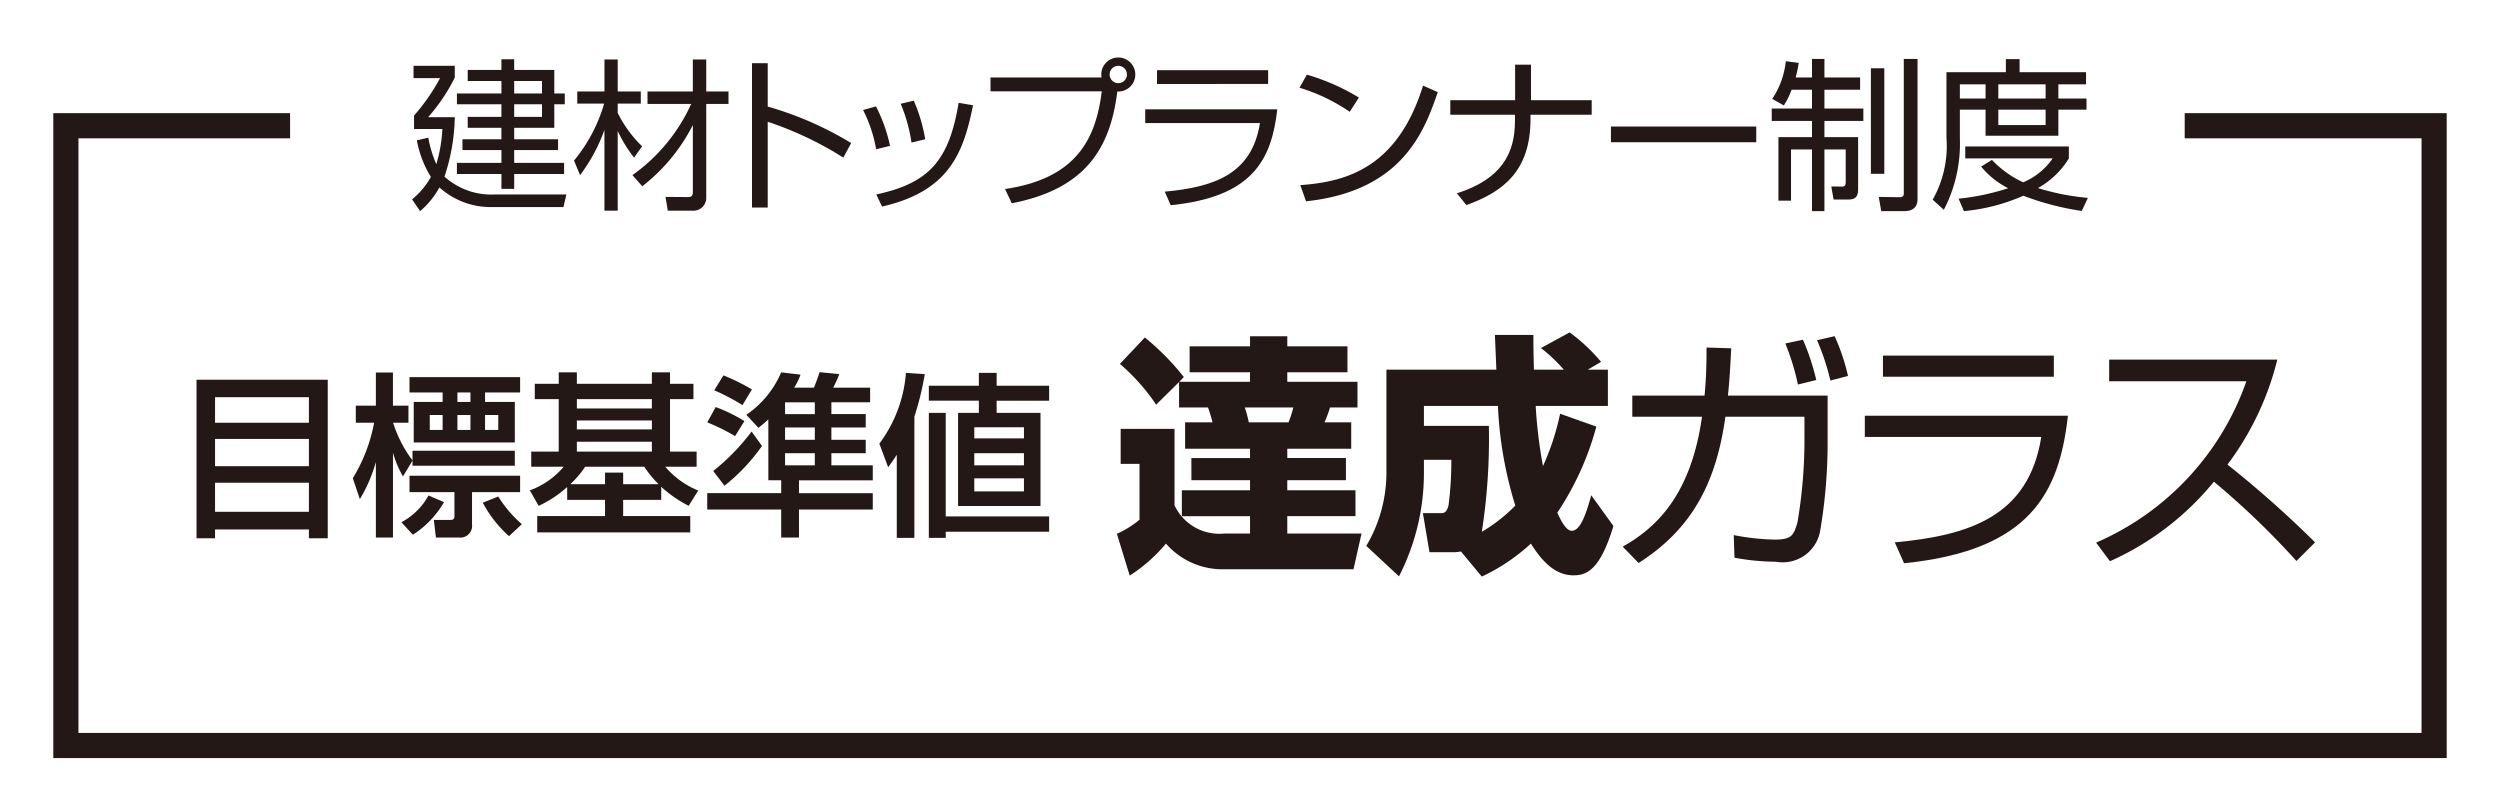 <svg xmlns="http://www.w3.org/2000/svg" width="49.67mm" height="16.12mm" viewBox="0 0 140.796 45.695"><defs><style>.cls-1{fill:#fff;}.cls-2{fill:#231815;}.cls-3{fill:none;stroke:#231815;stroke-width:1.417px;}</style></defs><g id="レイヤー_2" data-name="レイヤー 2"><g id="レイヤー_1-2" data-name="レイヤー 1"><rect class="cls-1" width="140.796" height="45.695"/><path class="cls-2" d="M31.898,10.951l-.166.709H27.787a4.31,4.31,0,0,1-3.041-1.105A4.63,4.63,0,0,1,23.658,11.891l-.451-.663a4.406,4.406,0,0,0,1.06-1.263,5.977,5.977,0,0,1-.792-2.064l.645-.147a6.596,6.596,0,0,0,.452,1.493,8.282,8.282,0,0,0,.341-1.981H23.317V6.509a11.119,11.119,0,0,0,1.465-2.11H23.289V3.707h2.323v.663a10.263,10.263,0,0,1-1.502,2.23h1.502a11.038,11.038,0,0,1-.581,3.346,3.929,3.929,0,0,0,2.866,1.005ZM28.958,3.937h2.258V5.265h.59V5.873h-.59V7.199H28.958v.646h2.47v.608H28.958v.719H31.768v.627H28.958v.839h-.719V9.799H25.732V9.172h2.507V8.453H26.045v-.608h2.193V7.199H26.34V6.582h1.898V5.873H25.732v-.608h2.507V4.563H26.34v-.626h1.898V3.338h.719Zm1.566.626h-1.566v.701h1.566Zm0,1.31h-1.566v.709h1.566Z"/><path class="cls-2" d="M35.709,8.877a7.623,7.623,0,0,1-.922-1.502v4.488h-.747V7.311a9.46,9.46,0,0,1-1.373,2.553L32.327,9.043a8.904,8.904,0,0,0,1.696-3.207H32.511V5.153h1.53V3.348h.747V5.153h1.3v.683h-1.3v.525A6.907,6.907,0,0,0,36.161,8.241Zm-.092.986a9.962,9.962,0,0,0,3.309-4.009H36.465V5.153h2.553V3.348h.756V5.153h1.253v.701H39.774v5.28a.72.72,0,0,1-.802.729H37.608l-.129-.774,1.208.01c.239,0,.332-.028.332-.295V7.043a10.226,10.226,0,0,1-2.848,3.447Z"/><path class="cls-2" d="M43.236,3.56V6.002a19.177,19.177,0,0,1,4.7,2.055l-.442.82a19.323,19.323,0,0,0-4.258-2.019v4.83h-.885V3.56Z"/><path class="cls-2" d="M49.343,8.407a7.813,7.813,0,0,0-.737-2.212l.729-.203a9.103,9.103,0,0,1,.792,2.222Zm.009,2.544c2.949-.637,4.092-1.871,4.636-5.161l.811.138c-.534,2.646-1.318,4.839-5.124,5.705Zm1.981-2.922a8.944,8.944,0,0,0-.608-2.185l.737-.175a9.176,9.176,0,0,1,.645,2.175Z"/><path class="cls-2" d="M56.603,10.646c4.046-.599,5.115-2.848,5.447-5.502H55.783V4.361h6.257a.791.791,0,0,1-.018-.166.958.958,0,1,1,.902.958c-.396,3.254-1.843,5.503-5.944,6.295Zm5.889-6.451a.492.492,0,0,0,.488.488.488.488,0,1,0-.488-.488Z"/><path class="cls-2" d="M71.935,6.158c-.322,2.829-1.373,4.931-6,5.4l-.34-.765c2.691-.249,4.902-.931,5.363-3.861H64.497V6.158Zm-.516-2.203v.774H65.161V3.955Z"/><path class="cls-2" d="M76.015,6.297A10.214,10.214,0,0,0,73.185,4.941l.416-.737a12.182,12.182,0,0,1,2.93,1.291Zm-2.783,4.129c2.6-.185,5.475-.978,6.912-5.604l.83.368c-.738,2.12-1.936,5.566-7.42,6.147Z"/><path class="cls-2" d="M85.329,5.643v-2h.894v2h3.419v.82H86.196v.248c0,2.986-1.622,4.12-3.612,4.839l-.535-.663c2.507-.793,3.271-2.249,3.271-4.056V6.463H81.679V5.643Z"/><path class="cls-2" d="M98.91,7.126v.885H90.726V7.126Z"/><path class="cls-2" d="M102.049,4.361v-1.042h.7v1.042H104.759v.691h-2.01V6.112h2.193v.7h-2.193V7.725h1.898v2.922c0,.396-.119.59-.562.59h-.82l-.129-.737.599.01c.193,0,.213-.12.213-.268V8.416h-1.199v3.475h-.7V8.416h-1.18v2.885h-.71V7.725h1.89V6.812h-2.267V6.112h2.267V5.053H100.898a4.141,4.141,0,0,1-.434.885l-.654-.369a4.722,4.722,0,0,0,.765-2.12l.728.093a7.232,7.232,0,0,1-.174.82Zm4.073-.517V9.789h-.756V3.845Zm1.871-.525V11.209c0,.645-.525.682-.783.682h-1.262l-.139-.802,1.17.019c.221,0,.24-.11.24-.239V3.319Z"/><path class="cls-2" d="M112.967,4.066V3.329h.774v.737h3.742V4.748H115.925V5.55H117.511v.627H115.925V7.643h-4.101V6.177h-1.447V7.789a8.064,8.064,0,0,1-.903,4.028l-.627-.571a6.167,6.167,0,0,0,.775-3.493V4.066Zm4.276,7.815a15.572,15.572,0,0,1-3.29-.857,10.752,10.752,0,0,1-3.346.866l-.304-.7a13.312,13.312,0,0,0,2.793-.59,4.766,4.766,0,0,1-1.521-1.217l.608-.378a5.739,5.739,0,0,0,1.761,1.263,3.765,3.765,0,0,0,1.658-1.346H110.681V8.25h5.834v.673a4.758,4.758,0,0,1-1.741,1.669,13.401,13.401,0,0,0,2.812.553ZM111.824,4.748h-1.447V5.55h1.447Zm3.382,0H112.543V5.55h2.663Zm0,1.429H112.543V7.043h2.663Z"/><path class="cls-2" d="M11.068,21.388h7.389v8.926H17.396v-.496H12.11v.496h-1.042Zm6.328.981H12.11v1.438h5.286Zm0,2.351H12.11v1.537h5.286Zm-5.286,4.106h5.286V27.189H12.11Z"/><path class="cls-2" d="M19.868,26.932a9.157,9.157,0,0,0,1.2-3.124H20.037V22.846h1.13V20.98h.962V22.846h.873v.962h-.863a7.044,7.044,0,0,0,1.091,2.122v-.545h5.763v.843H23.231v-.288l-.536.893a5.795,5.795,0,0,1-.565-1.339v4.781h-.962V26.02a8.552,8.552,0,0,1-.902,2.093Zm5.138,1.349a5.411,5.411,0,0,1-1.755,1.835l-.645-.704a3.743,3.743,0,0,0,1.527-1.508Zm-1.944-7.042h6.229v.863H27.317v.535H28.993V24.918H23.3V22.637h1.627v-.535H23.062Zm0,5.555h6.229v.922H26.583V29.54a.658.658,0,0,1-.724.734H24.55l-.119-.992H25.363c.218,0,.229-.119.229-.208V27.715H23.062Zm1.141-3.422v.843H24.927v-.843ZM25.76,22.102v.535h.734v-.535Zm0,1.27v.843h.734v-.843Zm2.906,6.823a6.793,6.793,0,0,1-1.478-1.884l.873-.348a6.672,6.672,0,0,0,1.329,1.558Zm-1.349-6.823v.843h.744v-.843Z"/><path class="cls-2" d="M31.942,27.428a6.343,6.343,0,0,1-1.607,1.061l-.496-.872a4.494,4.494,0,0,0,1.904-1.329H29.918v-.854h1.547V22.479H30.117v-.863h1.349V20.971h1.021v.645h4.225V20.971h1.022v.645H39.053v.863H37.734v2.955h1.498v.854H37.466A4.837,4.837,0,0,0,39.321,27.626l-.536.862A7.082,7.082,0,0,1,37.238,27.418v.733H35.095v.913h3.779v.922H30.256v-.922H34.074v-.913H31.942Zm2.132-.159v-.654h1.021v.654H37.089a6.102,6.102,0,0,1-.803-.981H32.953a5.407,5.407,0,0,1-.833.981Zm-1.587-4.79v.525h4.225v-.525Zm0,1.2v.506h4.225V23.679Zm0,1.2v.555h4.225V24.879Z"/><path class="cls-2" d="M43.271,23.619c-.198.188-.297.268-.555.476l-.685-.733a5.509,5.509,0,0,0,1.964-2.391l1.091.129a3.955,3.955,0,0,1-.357.734h1.111c.08-.188.248-.646.317-.873l1.111.109a6.516,6.516,0,0,1-.347.764h2.083v.823H46.822v.664H48.756v.754H46.822v.694H48.756v.754H46.822V26.208h2.331v.843H44.997v.724h4.156v.923H44.997v1.577h-1.002V28.697H39.83v-.923h4.166v-.724h-.724ZM40.306,22.925a8.766,8.766,0,0,1,1.617.793l-.526.844a10.866,10.866,0,0,0-1.567-.774Zm-.139,3.601a12.25,12.25,0,0,0,2.162-2.222l.585.812A10.839,10.839,0,0,1,40.802,27.358Zm.575-5.386a12.069,12.069,0,0,1,1.606.793l-.535.883a11.613,11.613,0,0,0-1.587-.833Zm3.471,1.518v.664h1.676v-.664Zm0,1.418v.694h1.676v-.694Zm0,1.448V26.208h1.676v-.685Z"/><path class="cls-2" d="M50.505,25.612c-.139.219-.248.377-.486.704l-.496-1.329A7.632,7.632,0,0,0,51.021,21l1.061.07a16.359,16.359,0,0,1-.585,2.39v6.834h-.992ZM55.127,21h1.002v.725h2.956v.843H56.129V23.252h2.47V28.499h-4.642V23.252H55.127v-.685H52.31V21.725H55.127Zm3.958,8.084v.862H53.262v.348h-.952V23.252h.952v5.832Zm-4.215-5.019v.625h2.797v-.625Zm0,1.458V26.208h2.797v-.685Zm0,1.418v.734h2.797V26.941Z"/><path class="cls-2" d="M64.475,19.007a14.25,14.25,0,0,1,2.197,2.226l-.255.27h3.982v-.539H66.997v-1.46h3.402v-.567h2.099v.567H75.886v1.46h-3.388V21.502h3.954v1.445H74.907a7.675,7.675,0,0,1-.312.837h1.503v1.488H72.498v.524H75.801v1.247H72.498v.567H76.339v1.46H72.498v.978h4.182l-.454,2.014H68.827a4.222,4.222,0,0,1-3.162-1.446,8.951,8.951,0,0,1-2.041,1.801l-.723-2.354a5.379,5.379,0,0,0,1.275-.794V26.123h-1.062v-1.971H66.148v4.31a2.787,2.787,0,0,0,2.793,1.587h1.459v-.978H66.559v-1.46h3.841v-.567H67.097V25.797h3.303v-.524H66.743V23.784h1.545c-.057-.228-.156-.567-.256-.837H66.403V21.516l-1.29,1.275a11.381,11.381,0,0,0-2.041-2.296Zm5.628,3.94a6.149,6.149,0,0,1,.227.837h2.24a6.723,6.723,0,0,0,.269-.837Z"/><path class="cls-2" d="M82.277,31.056a1.788,1.788,0,0,1-.426.043h-1.346L80.136,28.901h.964c.213,0,.368,0,.481-.454a19.312,19.312,0,0,0,.156-2.552H80.193v.809A12.739,12.739,0,0,1,78.789,32.459l-1.843-1.715a8.077,8.077,0,0,0,1.135-4.21V20.821h6.193c-.014-.312-.07-1.673-.084-1.956h2.168c0,.396,0,.708.029,1.956h1.687a8.96,8.96,0,0,0-1.29-1.22l1.615-.879a9.866,9.866,0,0,1,1.772,1.659l-.751.439h1.134v2.041H86.487A27.322,27.322,0,0,0,86.898,26.25a13.986,13.986,0,0,0,.964-2.948l2.042.723A16.325,16.325,0,0,1,87.706,28.873c.212.481.51,1.021.808,1.021.524,0,.837-1.063,1.105-1.999L90.866,29.624c-.766,2.537-1.545,2.778-2.254,2.778-1.034,0-1.771-.794-2.395-1.786a10.864,10.864,0,0,1-2.765,1.857Zm1.573-7.073a34.058,34.058,0,0,1-.396,5.968,9.158,9.158,0,0,0,1.886-1.475,22.134,22.134,0,0,1-.979-5.613h-4.168v1.12Z"/><path class="cls-2" d="M102.929,22.281V24.748a29.715,29.715,0,0,1-.426,5.188,2.143,2.143,0,0,1-2.48,1.701,13.189,13.189,0,0,1-2.339-.227l-.042-1.275a12.998,12.998,0,0,0,2.311.255c.963,0,1.062-.255,1.275-.95a27.848,27.848,0,0,0,.396-4.395V23.472H97.173c-.523,3.729-1.885,6.322-4.891,8.236l-.893-.922c1.971-1.105,3.855-2.991,4.465-7.314H91.929V22.281h4.068c.099-.992.113-1.928.113-2.708l1.389.043c-.043.907-.085,1.701-.184,2.665Zm-1.673-.624a13.187,13.187,0,0,0-.709-2.311l.992-.213a12.972,12.972,0,0,1,.751,2.269Zm1.829-.227a13.259,13.259,0,0,0-.752-2.269l.992-.227a11.482,11.482,0,0,1,.752,2.24Z"/><path class="cls-2" d="M116.464,23.415c-.496,4.352-2.112,7.584-9.229,8.307l-.523-1.177c4.139-.382,7.541-1.432,8.25-5.939h-9.938V23.415Zm-.794-3.388v1.19h-9.625V20.027Z"/><path class="cls-2" d="M118.05,30.56a15.462,15.462,0,0,0,8.463-9.087h-7.727V20.254h9.469a16.343,16.343,0,0,1-2.807,5.911,60.074,60.074,0,0,1,4.934,4.38l-1.049,1.05a45.16,45.16,0,0,0-4.649-4.466,15.912,15.912,0,0,1-5.854,4.479Z"/><polyline class="cls-3" points="123.04 7.081 137.087 7.081 137.087 41.986 3.709 41.986 3.709 7.081 16.337 7.081"/></g></g></svg>
